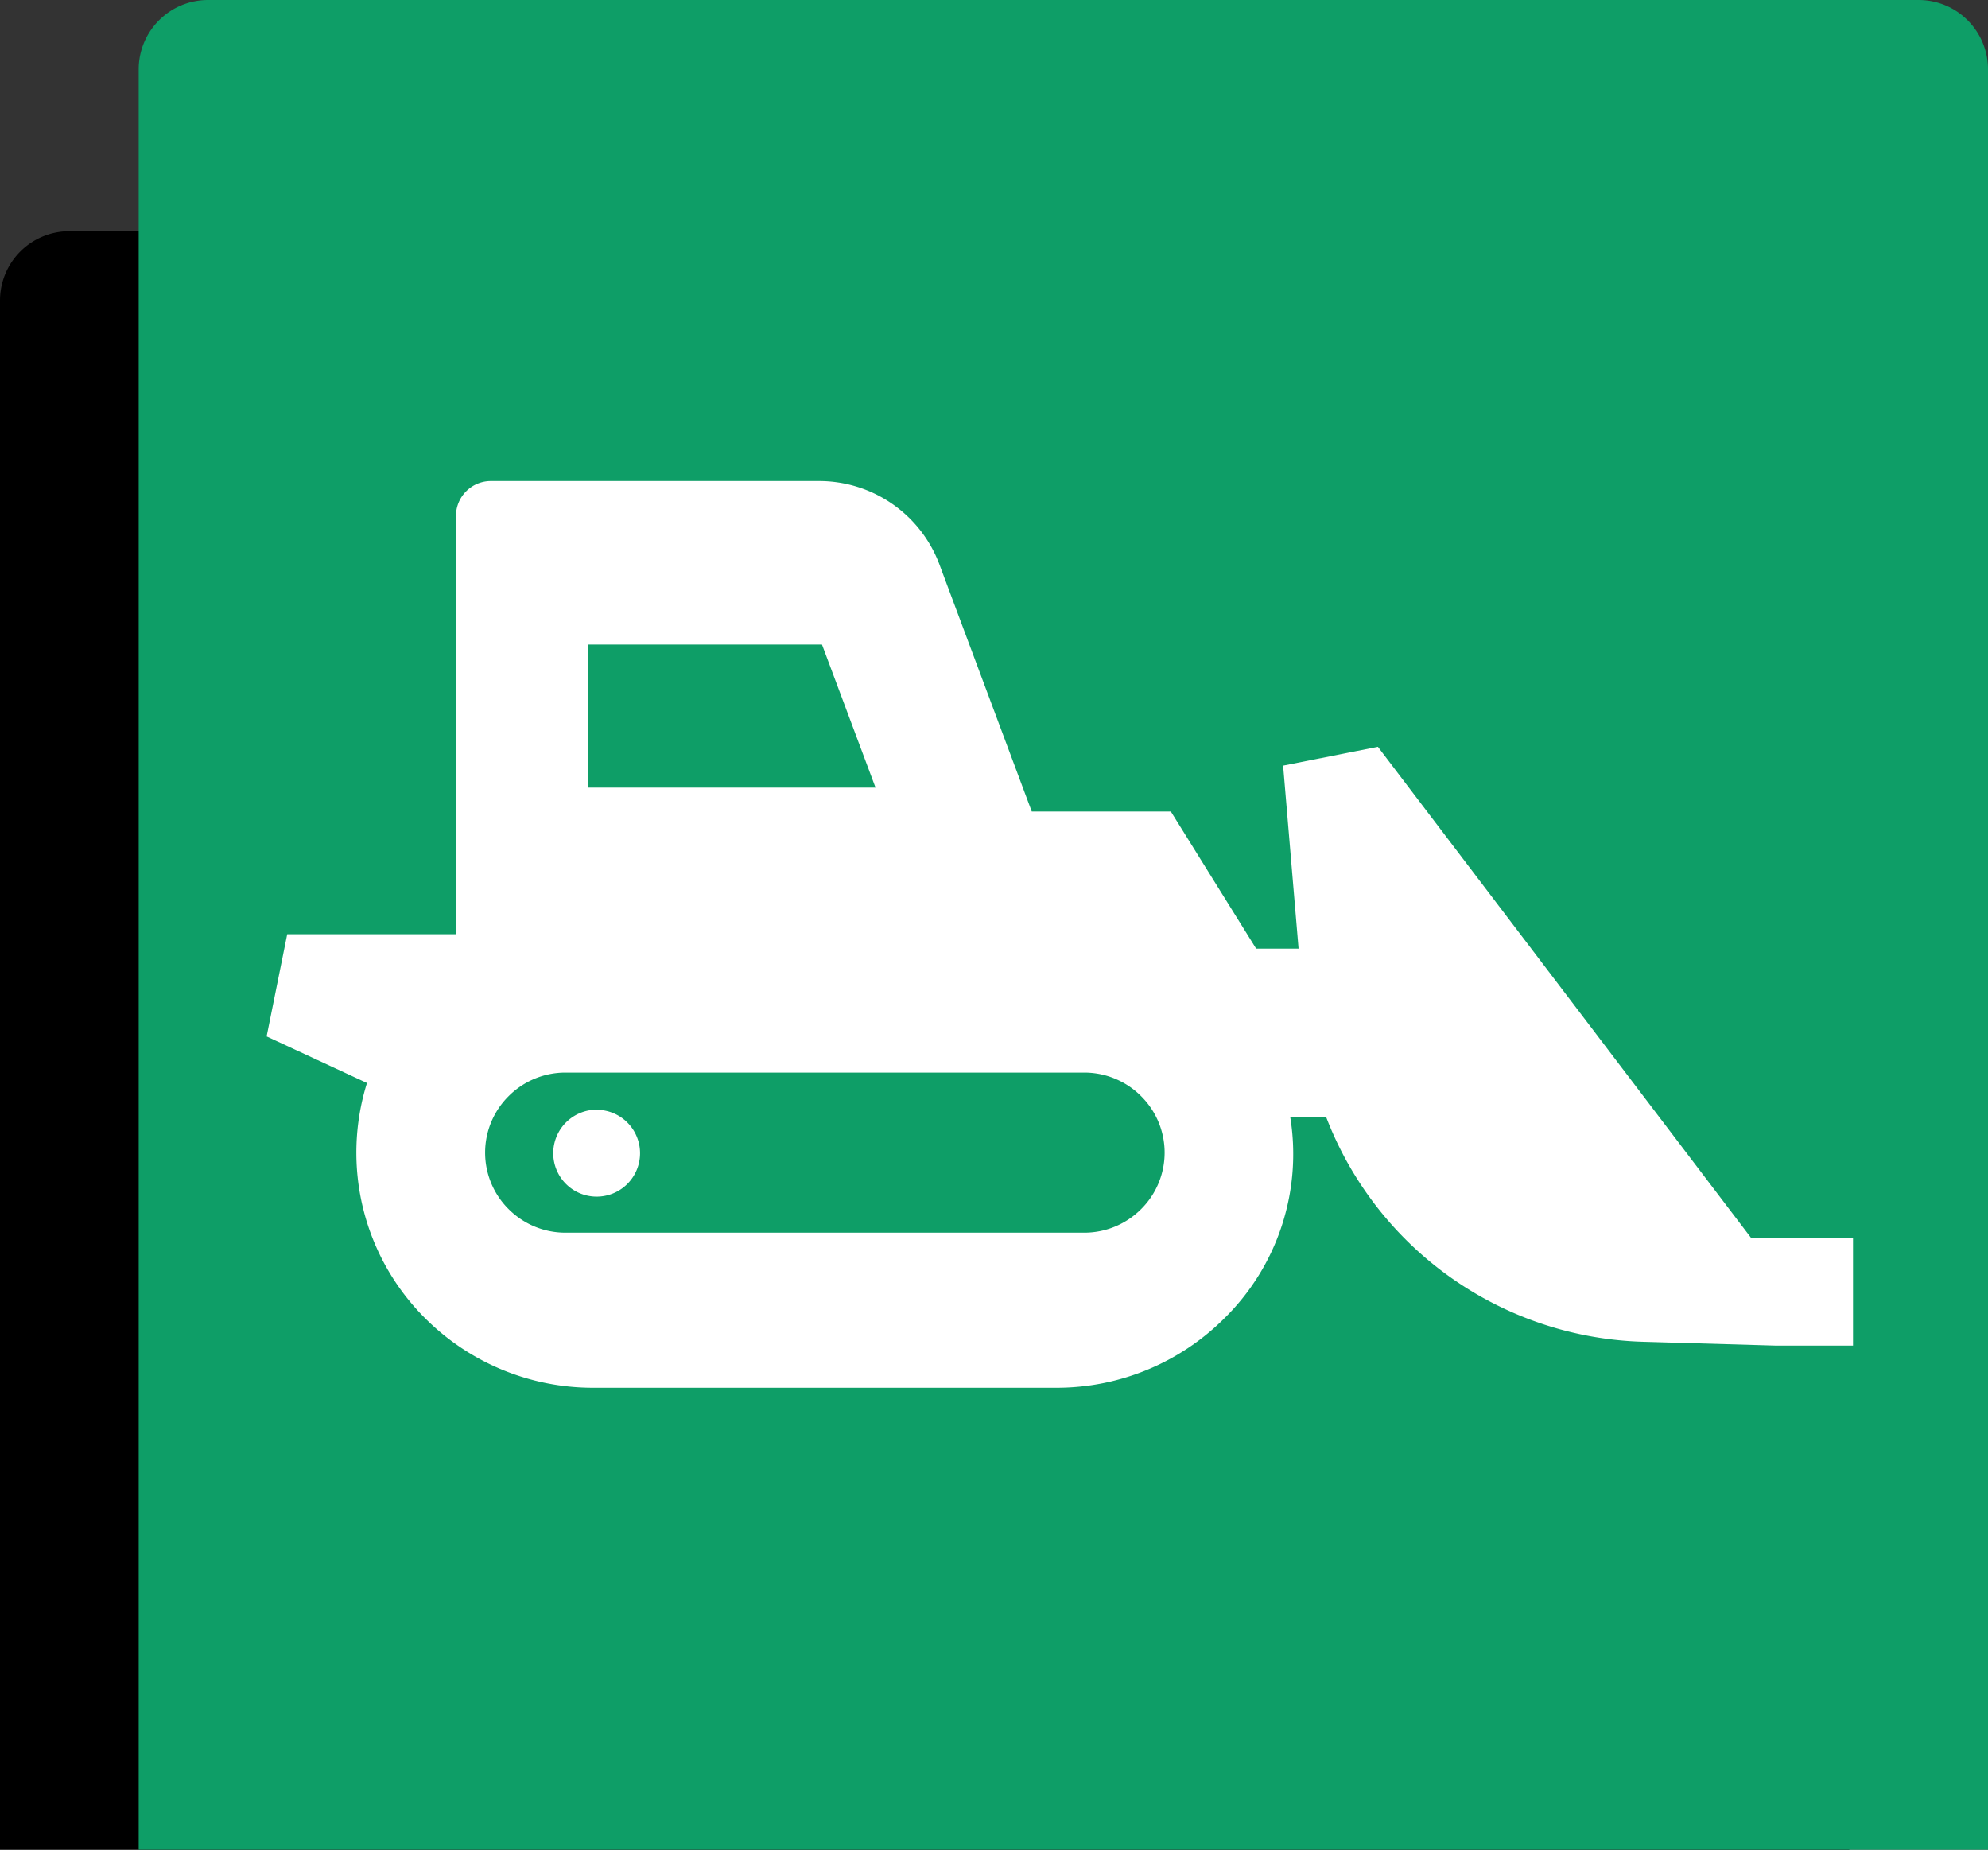 <svg id="service_ttl_icon.svg" xmlns="http://www.w3.org/2000/svg" width="86" height="80" viewBox="0 0 86 80">
  <rect x="0" y="0" width="86" height="80" fill="#333333" stroke="none"/>
  <defs>
    <style>
      .cls-1 {
        fill: #0e9e67;
      }

      .cls-2 {
        fill: #fff;
        fill-rule: evenodd;
      }
    </style>
  </defs>
  <path id="長方形_38_のコピー" data-name="長方形 38 のコピー" d="M3,10H77a3,3,0,0,1,3,3V80a0,0,0,0,1,0,0H0a0,0,0,0,1,0,0V13A3,3,0,0,1,3,10Z"/>
  <path id="長方形_38_のコピー_7" data-name="長方形 38 のコピー 7" class="cls-1" d="M9,0H83a3,3,0,0,1,3,3V80a0,0,0,0,1,0,0H6a0,0,0,0,1,0,0V3A3,3,0,0,1,9,0Z"/>
  <path id="シェイプ_517" data-name="シェイプ 517" class="cls-2" d="M267.763,474.555L251.607,453.3l-4.1.814,0.669,7.917h-1.835l-3.69-5.931h-6.017l-4-10.7a5.555,5.555,0,0,0-5.207-3.594H213.238a1.509,1.509,0,0,0-1.513,1.5v18.1h-7.3l-0.891,4.421,4.341,2.014a10.108,10.108,0,0,0,2.542,10.2,10.268,10.268,0,0,0,7.243,2.98H237.7a10.269,10.269,0,0,0,7.243-2.98,9.963,9.963,0,0,0,2.874-8.714h1.557a15.146,15.146,0,0,0,13.731,9.706l5.708,0.165h3.348v-4.641h-4.4Zm-50.337-25.678h10.133l2.316,6.188H217.426v-6.188ZM241.359,473.3a3.469,3.469,0,0,1-2.467,1.014H216.474a3.469,3.469,0,0,1-2.467-1.014,3.443,3.443,0,0,1,0-4.894,3.465,3.465,0,0,1,2.467-1.015h22.418a3.465,3.465,0,0,1,2.467,1.015A3.44,3.44,0,0,1,241.359,473.3Zm-23.533-4.3a1.878,1.878,0,1,1-1.893,1.878A1.885,1.885,0,0,1,217.826,468.994Z" transform="translate(-192 -421)"/>
</svg>
